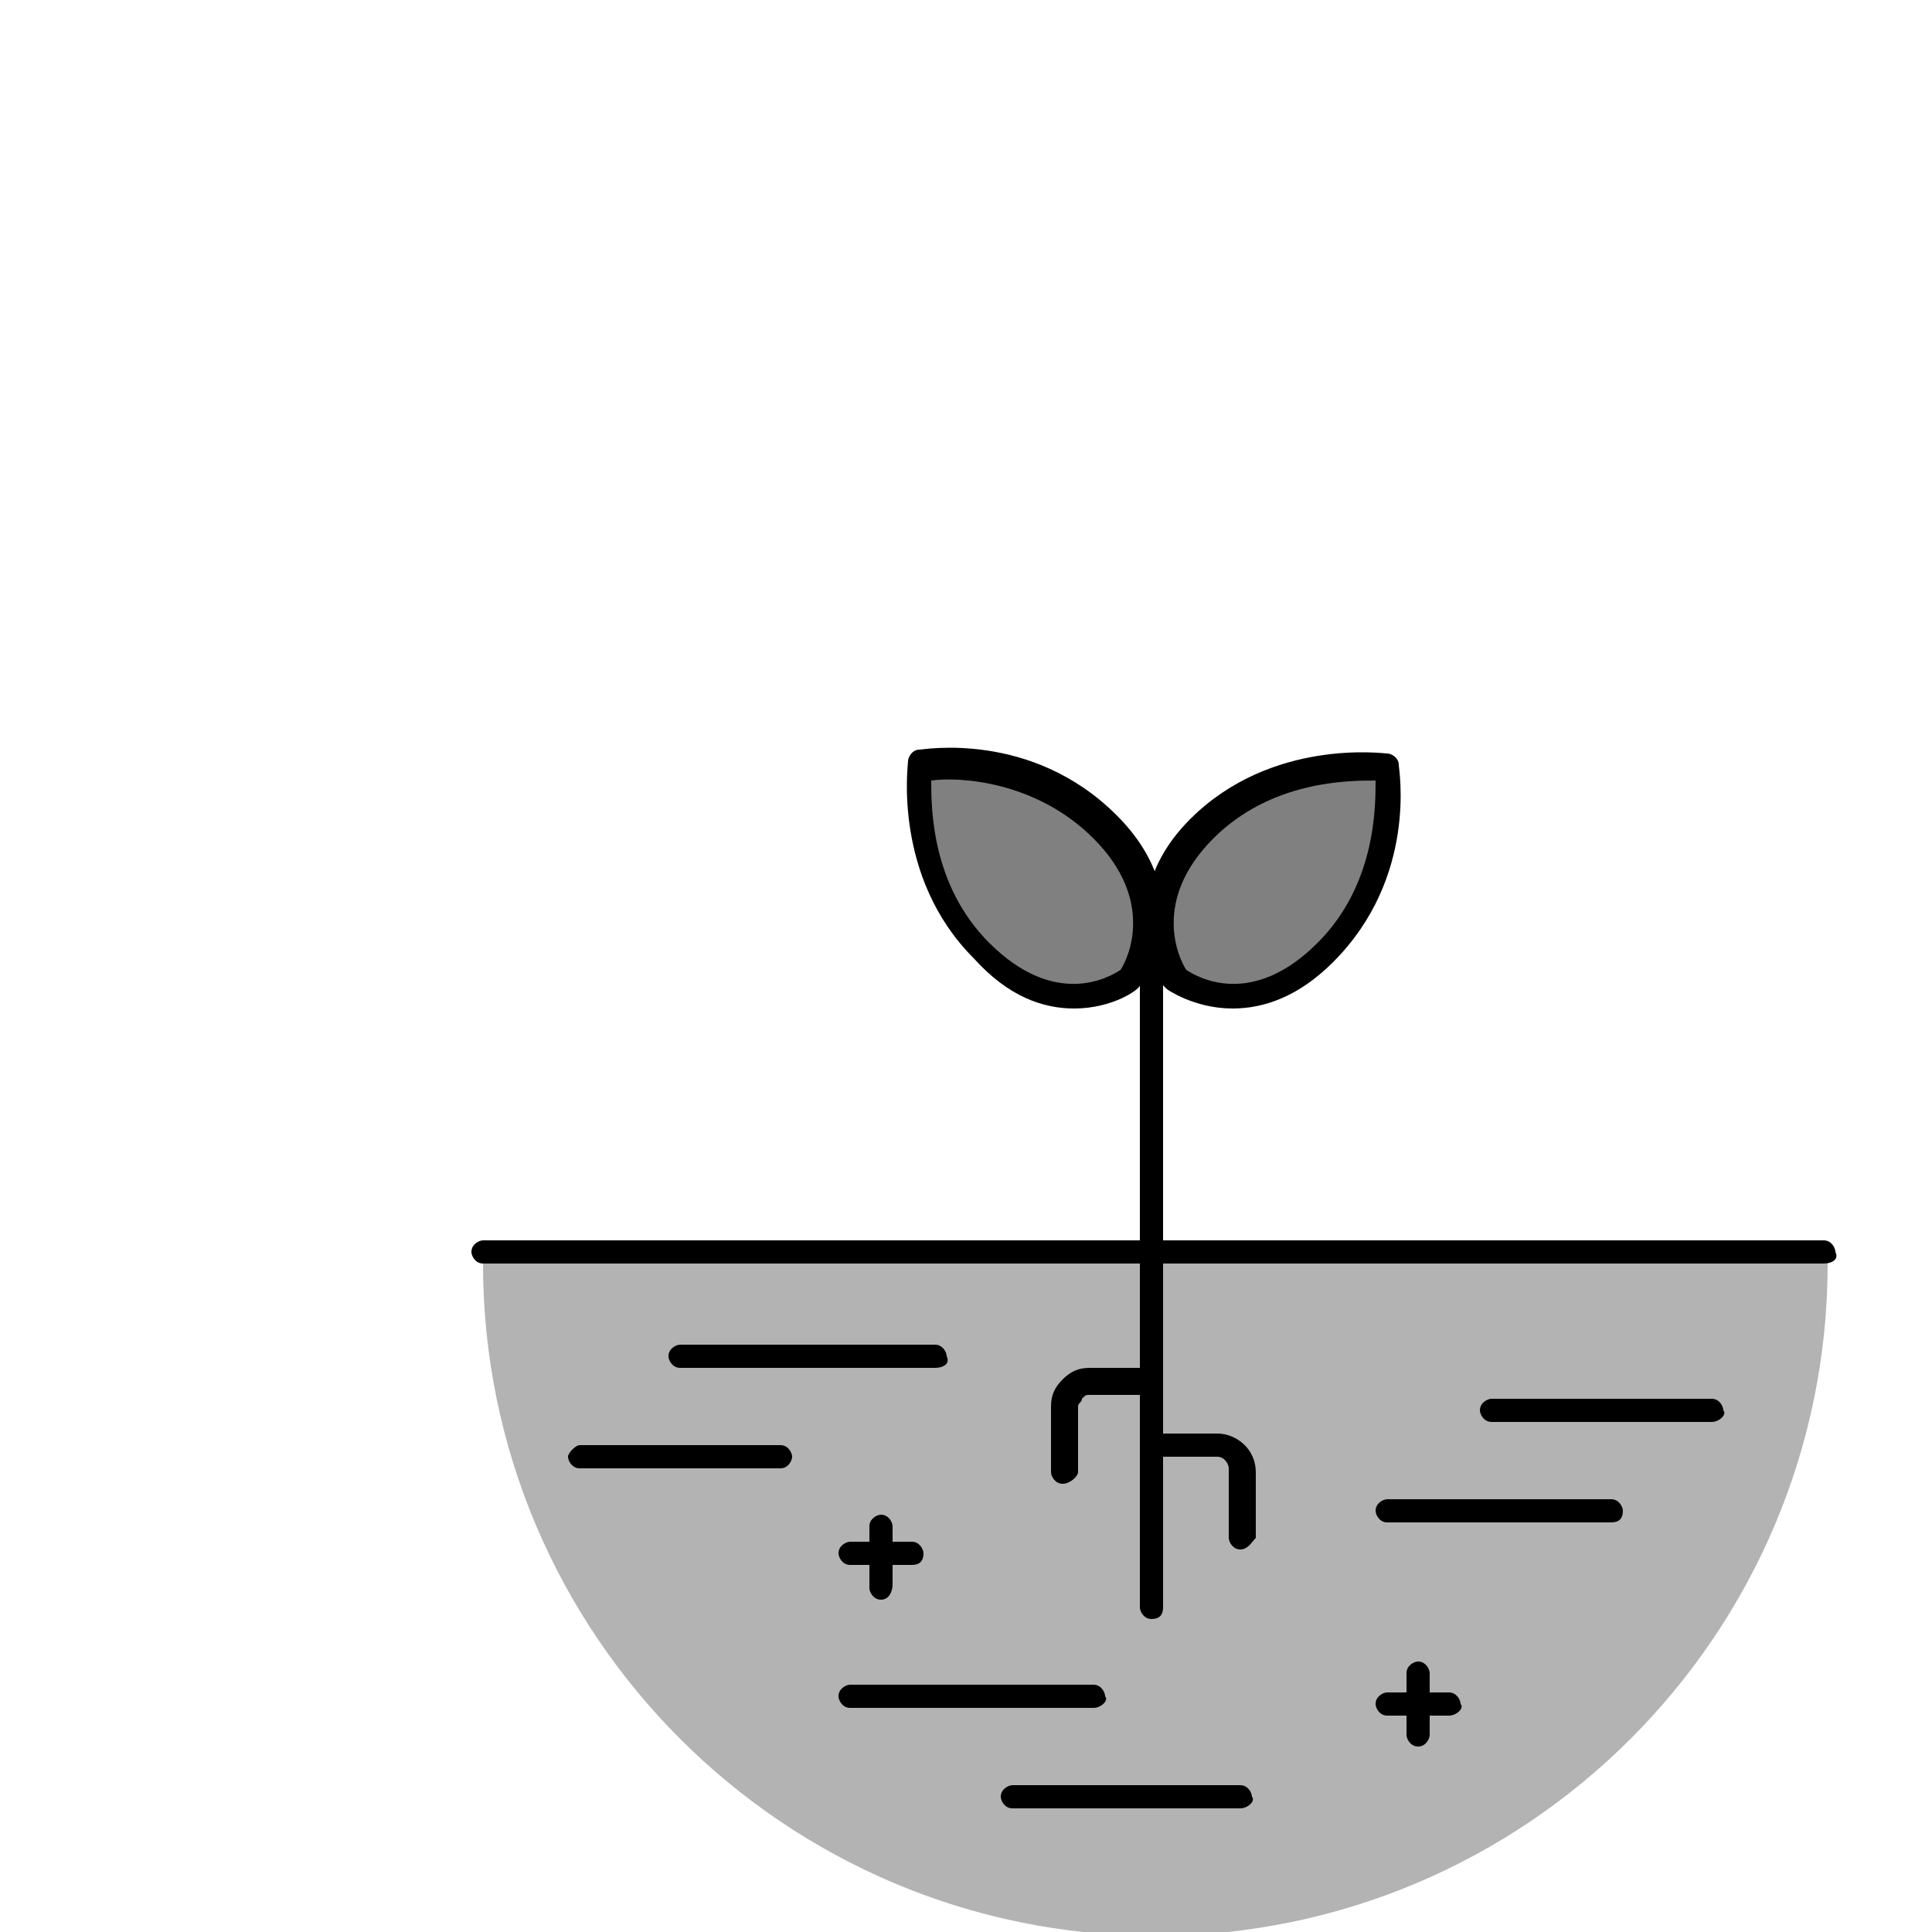 <?xml version="1.0" encoding="utf-8"?>
<!-- Generator: Adobe Illustrator 26.5.0, SVG Export Plug-In . SVG Version: 6.00 Build 0)  -->
<svg version="1.1" xmlns="http://www.w3.org/2000/svg" xmlns:xlink="http://www.w3.org/1999/xlink" x="0px" y="0px"
	 viewBox="0 0 50 50" style="enable-background:new 0 0 50 50;" xml:space="preserve">
<style type="text/css">
	.st0{display:none;}
	.st1{display:inline;}
	.st2{fill:#B3B3B3;}
	.st3{fill:#808080;}
	.st4{fill:#FFFFFF;}
</style>
<g id="Layer_1" class="st0">
	<g class="st1">
		<g>
			<path class="st2" d="M12.5,32.2c0,0.2,0,0.3,0,0.5c0,9.6,7.8,17.4,17.4,17.4c9.6,0,17.4-7.8,17.4-17.4c0-0.2,0-0.3,0-0.5H12.5z"
				/>
		</g>
		<g>
			<g>
				<path d="M47.2,32.7H12.5c-0.2,0-0.3-0.2-0.3-0.3c0-0.2,0.2-0.3,0.3-0.3h34.7c0.2,0,0.3,0.2,0.3,0.3
					C47.6,32.6,47.4,32.7,47.2,32.7z"/>
			</g>
			<g>
				<path d="M24.2,35.4h-6.6c-0.2,0-0.3-0.2-0.3-0.3c0-0.2,0.2-0.3,0.3-0.3h6.6c0.2,0,0.3,0.2,0.3,0.3
					C24.6,35.3,24.4,35.4,24.2,35.4z"/>
			</g>
			<g>
				<path d="M20.2,38h-5.2c-0.2,0-0.3-0.2-0.3-0.3s0.2-0.3,0.3-0.3h5.2c0.2,0,0.3,0.2,0.3,0.3S20.4,38,20.2,38z"/>
			</g>
			<g>
				<path d="M32.1,46.8h-5.9c-0.2,0-0.3-0.2-0.3-0.3c0-0.2,0.2-0.3,0.3-0.3h5.9c0.2,0,0.3,0.2,0.3,0.3
					C32.5,46.6,32.3,46.8,32.1,46.8z"/>
			</g>
			<g>
				<path d="M28.3,44.2H22c-0.2,0-0.3-0.2-0.3-0.3c0-0.2,0.2-0.3,0.3-0.3h6.3c0.2,0,0.3,0.2,0.3,0.3C28.7,44,28.5,44.2,28.3,44.2z"
					/>
			</g>
			<g>
				<path d="M44.3,36.8h-5.7c-0.2,0-0.3-0.2-0.3-0.3c0-0.2,0.2-0.3,0.3-0.3h5.7c0.2,0,0.3,0.2,0.3,0.3
					C44.7,36.6,44.5,36.8,44.3,36.8z"/>
			</g>
			<g>
				<path d="M41.7,39.4h-5.8c-0.2,0-0.3-0.2-0.3-0.3c0-0.2,0.2-0.3,0.3-0.3h5.8c0.2,0,0.3,0.2,0.3,0.3C42,39.3,41.9,39.4,41.7,39.4z
					"/>
			</g>
			<g>
				<g>
					<path d="M22.8,41.4c-0.2,0-0.3-0.2-0.3-0.3v-1.6c0-0.2,0.2-0.3,0.3-0.3c0.2,0,0.3,0.2,0.3,0.3V41C23.1,41.2,23,41.4,22.8,41.4z
						"/>
				</g>
				<g>
					<path d="M23.6,40.5H22c-0.2,0-0.3-0.2-0.3-0.3c0-0.2,0.2-0.3,0.3-0.3h1.6c0.2,0,0.3,0.2,0.3,0.3C23.9,40.4,23.8,40.5,23.6,40.5
						z"/>
				</g>
			</g>
			<g>
				<g>
					<path d="M36.7,45.2c-0.2,0-0.3-0.2-0.3-0.3v-1.6c0-0.2,0.2-0.3,0.3-0.3c0.2,0,0.3,0.2,0.3,0.3v1.6C37,45,36.9,45.2,36.7,45.2z"
						/>
				</g>
				<g>
					<path d="M37.5,44.4h-1.6c-0.2,0-0.3-0.2-0.3-0.3c0-0.2,0.2-0.3,0.3-0.3h1.6c0.2,0,0.3,0.2,0.3,0.3
						C37.9,44.2,37.7,44.4,37.5,44.4z"/>
				</g>
			</g>
		</g>
		<g>
			<g>
				<path d="M32.1,39.6c-0.2,0-0.3-0.2-0.3-0.3V38c0-0.1-0.1-0.3-0.3-0.3h-1.5c-0.2,0-0.3-0.2-0.3-0.3c0-0.2,0.2-0.3,0.3-0.3h1.5
					c0.5,0,1,0.4,1,1v1.3C32.4,39.5,32.3,39.6,32.1,39.6z"/>
			</g>
			<g>
				<path d="M27.5,38.4c-0.2,0-0.3-0.2-0.3-0.3l0-1.7c0-0.3,0.1-0.5,0.3-0.7c0.2-0.2,0.4-0.3,0.7-0.3l1.5,0c0,0,0,0,0,0
					c0.2,0,0.3,0.2,0.3,0.3c0,0.2-0.2,0.3-0.3,0.4l-1.5,0c-0.1,0-0.1,0-0.2,0.1c0,0.1-0.1,0.1-0.1,0.2l0,1.7
					C27.9,38.2,27.7,38.4,27.5,38.4C27.5,38.4,27.5,38.4,27.5,38.4z"/>
			</g>
			<g>
				<path class="st3" d="M33.2,28.5c1.3-2.6-0.1-5-0.1-5s-2.7,0.5-4,3.1c-1.2,2.5,0.6,3.9,0.6,3.9S31.9,31.1,33.2,28.5z"/>
				<path d="M30.4,30.9c-0.4,0-0.7-0.1-0.8-0.1c0,0-0.1,0-0.1-0.1c0,0-2.1-1.6-0.7-4.3c1.3-2.7,4.1-3.2,4.3-3.2c0.1,0,0.3,0,0.4,0.2
					c0.1,0.1,1.4,2.6,0.1,5.3l0,0C32.6,30.5,31.3,30.9,30.4,30.9z M29.9,30.1c0.3,0.1,1.9,0.4,3-1.8l0,0c1-2,0.3-3.8,0.1-4.5
					c-0.7,0.2-2.5,0.9-3.5,2.8C28.5,28.7,29.7,29.9,29.9,30.1z M33.2,28.5L33.2,28.5L33.2,28.5z"/>
			</g>
			<g>
				<path d="M29.8,39.1c-0.2,0-0.3-0.2-0.3-0.3v-8c0-0.2,0.2-0.3,0.3-0.3c0.2,0,0.3,0.2,0.3,0.3v8C30.1,39,30,39.1,29.8,39.1z"/>
			</g>
		</g>
	</g>
</g>
<g id="Layer_2" class="st0">
	<g class="st1">
		<g>
			<path class="st2" d="M12.5,32.2c0,0.2,0,0.3,0,0.5c0,9.6,7.8,17.4,17.4,17.4c9.6,0,17.4-7.8,17.4-17.4c0-0.2,0-0.3,0-0.5H12.5z"
				/>
		</g>
		<g>
			<g>
				<path d="M47.2,32.7H12.5c-0.2,0-0.3-0.2-0.3-0.3c0-0.2,0.2-0.3,0.3-0.3h34.7c0.2,0,0.3,0.2,0.3,0.3
					C47.6,32.6,47.4,32.7,47.2,32.7z"/>
			</g>
			<g>
				<path d="M24.2,35.4h-6.6c-0.2,0-0.3-0.2-0.3-0.3c0-0.2,0.2-0.3,0.3-0.3h6.6c0.2,0,0.3,0.2,0.3,0.3
					C24.6,35.3,24.4,35.4,24.2,35.4z"/>
			</g>
			<g>
				<path d="M20.2,38h-5.2c-0.2,0-0.3-0.2-0.3-0.3s0.2-0.3,0.3-0.3h5.2c0.2,0,0.3,0.2,0.3,0.3S20.4,38,20.2,38z"/>
			</g>
			<g>
				<path d="M32.1,46.8h-5.9c-0.2,0-0.3-0.2-0.3-0.3c0-0.2,0.2-0.3,0.3-0.3h5.9c0.2,0,0.3,0.2,0.3,0.3
					C32.5,46.6,32.3,46.8,32.1,46.8z"/>
			</g>
			<g>
				<path d="M28.3,44.2H22c-0.2,0-0.3-0.2-0.3-0.3c0-0.2,0.2-0.3,0.3-0.3h6.3c0.2,0,0.3,0.2,0.3,0.3C28.7,44,28.5,44.2,28.3,44.2z"
					/>
			</g>
			<g>
				<path d="M44.3,36.8h-5.7c-0.2,0-0.3-0.2-0.3-0.3c0-0.2,0.2-0.3,0.3-0.3h5.7c0.2,0,0.3,0.2,0.3,0.3
					C44.7,36.6,44.5,36.8,44.3,36.8z"/>
			</g>
			<g>
				<path d="M41.7,39.4h-5.8c-0.2,0-0.3-0.2-0.3-0.3c0-0.2,0.2-0.3,0.3-0.3h5.8c0.2,0,0.3,0.2,0.3,0.3C42,39.3,41.9,39.4,41.7,39.4z
					"/>
			</g>
			<g>
				<g>
					<path d="M22.8,41.4c-0.2,0-0.3-0.2-0.3-0.3v-1.6c0-0.2,0.2-0.3,0.3-0.3c0.2,0,0.3,0.2,0.3,0.3V41C23.1,41.2,23,41.4,22.8,41.4z
						"/>
				</g>
				<g>
					<path d="M23.6,40.5H22c-0.2,0-0.3-0.2-0.3-0.3c0-0.2,0.2-0.3,0.3-0.3h1.6c0.2,0,0.3,0.2,0.3,0.3C23.9,40.4,23.8,40.5,23.6,40.5
						z"/>
				</g>
			</g>
			<g>
				<g>
					<path d="M36.7,45.2c-0.2,0-0.3-0.2-0.3-0.3v-1.6c0-0.2,0.2-0.3,0.3-0.3S37,43,37,43.2v1.6C37,45,36.9,45.2,36.7,45.2z"/>
				</g>
				<g>
					<path d="M37.5,44.4h-1.6c-0.2,0-0.3-0.2-0.3-0.3c0-0.2,0.2-0.3,0.3-0.3h1.6c0.2,0,0.3,0.2,0.3,0.3
						C37.9,44.2,37.7,44.4,37.5,44.4z"/>
				</g>
			</g>
		</g>
		<g>
			<path d="M32.1,40.1c-0.2,0-0.3-0.2-0.3-0.3V38c0-0.1-0.1-0.3-0.3-0.3h-1.5c-0.2,0-0.3-0.2-0.3-0.3c0-0.2,0.2-0.3,0.3-0.3h1.5
				c0.5,0,1,0.4,1,1v1.7C32.4,39.9,32.3,40.1,32.1,40.1z"/>
		</g>
		<g>
			<path d="M27.5,38.4c-0.2,0-0.3-0.2-0.3-0.3l0-1.7c0-0.5,0.4-1,1-1l1.5,0c0,0,0,0,0,0c0.2,0,0.3,0.2,0.3,0.3
				c0,0.2-0.2,0.3-0.3,0.4l-1.5,0c-0.1,0-0.3,0.1-0.3,0.3l0,1.7C27.9,38.2,27.7,38.4,27.5,38.4C27.5,38.4,27.5,38.4,27.5,38.4z"/>
		</g>
		<g>
			<path class="st3" d="M25.4,23.7c-2-2-1.6-4.8-1.6-4.8s2.7-0.4,4.8,1.6c2,2,0.7,3.9,0.7,3.9S27.4,25.8,25.4,23.7z"/>
			<path d="M27.8,25.2c-0.8,0-1.7-0.3-2.6-1.3l0,0c-2.1-2.1-1.7-5-1.7-5.1c0-0.1,0.1-0.3,0.3-0.3c0.1,0,2.9-0.5,5.1,1.7
				c2.2,2.2,0.7,4.3,0.7,4.3c0,0,0,0.1-0.1,0.1C29.5,24.7,28.8,25.2,27.8,25.2z M25.6,23.5c1.7,1.7,3.1,0.9,3.4,0.7
				c0.2-0.3,0.9-1.8-0.7-3.4c-1.5-1.5-3.5-1.6-4.2-1.5C24.1,19.9,24.1,21.9,25.6,23.5L25.6,23.5z"/>
		</g>
		<g>
			<path class="st3" d="M34.3,23.7c2-2,1.6-4.8,1.6-4.8s-2.7-0.4-4.8,1.6c-2,2-0.7,3.9-0.7,3.9S32.2,25.8,34.3,23.7z"/>
			<path d="M31.9,25.2c-1,0-1.7-0.5-1.7-0.5c0,0-0.1-0.1-0.1-0.1c0,0-1.4-2.2,0.7-4.3c2.1-2.1,5-1.7,5.1-1.7c0.1,0,0.3,0.1,0.3,0.3
				c0,0.1,0.5,2.9-1.7,5.1l0,0C33.6,24.9,32.7,25.2,31.9,25.2z M30.7,24.2c0.3,0.2,1.7,1,3.4-0.7l0,0c1.5-1.5,1.5-3.5,1.5-4.2
				c-0.7,0-2.7,0-4.2,1.5C29.8,22.4,30.5,23.9,30.7,24.2z M34.3,23.7L34.3,23.7L34.3,23.7z"/>
		</g>
		<g>
			<path d="M29.8,41.9c-0.2,0-0.3-0.2-0.3-0.3V19.4c0-0.2,0.2-0.3,0.3-0.3c0.2,0,0.3,0.2,0.3,0.3v22.1C30.1,41.8,30,41.9,29.8,41.9z
				"/>
		</g>
		<g>
			<path class="st3" d="M27.6,16.2c0-2.9,2.3-4.5,2.3-4.5s2.3,1.6,2.2,4.5c0,2.8-2.3,3.2-2.3,3.2S27.6,19.1,27.6,16.2z"/>
			<path d="M29.8,19.8C29.8,19.8,29.8,19.8,29.8,19.8c-0.1,0-2.6-0.4-2.6-3.6c0-3,2.3-4.7,2.4-4.8c0.1-0.1,0.3-0.1,0.4,0
				c0.1,0.1,2.4,1.8,2.4,4.8C32.4,19.2,29.9,19.8,29.8,19.8C29.9,19.8,29.9,19.8,29.8,19.8z M29.9,12.1c-0.5,0.5-1.9,1.9-1.9,4l0,0
				c0,2.4,1.6,2.8,1.9,2.9c0.3-0.1,1.9-0.6,1.9-2.9C31.8,14,30.4,12.6,29.9,12.1z M27.6,16.2L27.6,16.2L27.6,16.2z"/>
		</g>
	</g>
</g>
<g id="Layer_3" class="st0">
	<g class="st1">
		<g>
			<path class="st2" d="M12.4,32.2c0,0.2,0,0.3,0,0.5c0,9.6,7.8,17.4,17.4,17.4s17.4-7.8,17.4-17.4c0-0.2,0-0.3,0-0.5H12.4z"/>
		</g>
		<g>
			<g>
				<path d="M47.2,32.7H12.5c-0.2,0-0.3-0.2-0.3-0.3c0-0.2,0.2-0.3,0.3-0.3h34.7c0.2,0,0.3,0.2,0.3,0.3
					C47.6,32.6,47.4,32.7,47.2,32.7z"/>
			</g>
			<g>
				<path d="M24.1,34.8h-6.6c-0.2,0-0.3-0.2-0.3-0.3c0-0.2,0.2-0.3,0.3-0.3h6.6c0.2,0,0.3,0.2,0.3,0.3
					C24.4,34.7,24.3,34.8,24.1,34.8z"/>
			</g>
			<g>
				<path d="M20.4,37.2h-5.2c-0.2,0-0.3-0.2-0.3-0.3c0-0.2,0.2-0.3,0.3-0.3h5.2c0.2,0,0.3,0.2,0.3,0.3C20.7,37,20.6,37.2,20.4,37.2z
					"/>
			</g>
			<g>
				<path d="M33.1,47.8h-5.9c-0.2,0-0.3-0.2-0.3-0.3c0-0.2,0.2-0.3,0.3-0.3h5.9c0.2,0,0.3,0.2,0.3,0.3
					C33.5,47.7,33.3,47.8,33.1,47.8z"/>
			</g>
			<g>
				<path d="M28.3,45.4h-6.5c-0.2,0-0.3-0.2-0.3-0.3c0-0.2,0.2-0.3,0.3-0.3h6.5c0.2,0,0.3,0.2,0.3,0.3
					C28.6,45.3,28.5,45.4,28.3,45.4z"/>
			</g>
			<g>
				<path d="M44.3,37.7h-5.7c-0.2,0-0.3-0.2-0.3-0.3c0-0.2,0.2-0.3,0.3-0.3h5.7c0.2,0,0.3,0.2,0.3,0.3
					C44.7,37.6,44.5,37.7,44.3,37.7z"/>
			</g>
			<g>
				<path d="M41.2,40h-5c-0.2,0-0.3-0.2-0.3-0.3c0-0.2,0.2-0.3,0.3-0.3h5c0.2,0,0.3,0.2,0.3,0.3C41.5,39.9,41.4,40,41.2,40z"/>
			</g>
			<g>
				<g>
					<path d="M20.4,42.6c-0.2,0-0.3-0.2-0.3-0.3v-1.6c0-0.2,0.2-0.3,0.3-0.3c0.2,0,0.3,0.2,0.3,0.3v1.6
						C20.7,42.5,20.6,42.6,20.4,42.6z"/>
				</g>
				<g>
					<path d="M21.2,41.8h-1.6c-0.2,0-0.3-0.2-0.3-0.3c0-0.2,0.2-0.3,0.3-0.3h1.6c0.2,0,0.3,0.2,0.3,0.3
						C21.5,41.7,21.4,41.8,21.2,41.8z"/>
				</g>
			</g>
			<g>
				<g>
					<path d="M37.9,45.3c-0.2,0-0.3-0.2-0.3-0.3v-1.6c0-0.2,0.2-0.3,0.3-0.3c0.2,0,0.3,0.2,0.3,0.3V45C38.2,45.2,38,45.3,37.9,45.3z
						"/>
				</g>
				<g>
					<path d="M38.7,44.5H37c-0.2,0-0.3-0.2-0.3-0.3c0-0.2,0.2-0.3,0.3-0.3h1.6c0.2,0,0.3,0.2,0.3,0.3C39,44.4,38.9,44.5,38.7,44.5z"
						/>
				</g>
			</g>
			<g>
				<g>
					<path d="M35.1,36.1c-0.2,0-0.3-0.2-0.3-0.3v-1.6c0-0.2,0.2-0.3,0.3-0.3c0.2,0,0.3,0.2,0.3,0.3v1.6C35.5,36,35.3,36.1,35.1,36.1
						z"/>
				</g>
				<g>
					<path d="M35.9,35.3h-1.6c-0.2,0-0.3-0.2-0.3-0.3c0-0.2,0.2-0.3,0.3-0.3h1.6c0.2,0,0.3,0.2,0.3,0.3
						C36.3,35.2,36.1,35.3,35.9,35.3z"/>
				</g>
			</g>
		</g>
		<g>
			<g>
				<path class="st3" d="M27.6,4.8c0-2.9,2.3-4.5,2.3-4.5s2.3,1.6,2.2,4.5c0,2.8-2.3,3.2-2.3,3.2S27.6,7.8,27.6,4.8z"/>
				<path d="M29.8,8.4C29.8,8.4,29.8,8.4,29.8,8.4c-0.1,0-2.6-0.4-2.6-3.6c0-3,2.3-4.7,2.4-4.8c0.1-0.1,0.3-0.1,0.4,0
					c0.1,0.1,2.4,1.8,2.4,4.8C32.5,7.9,29.9,8.4,29.8,8.4C29.9,8.4,29.9,8.4,29.8,8.4z M29.9,0.8c-0.5,0.5-1.9,1.9-1.9,4l0,0
					c0,2.4,1.6,2.8,1.9,2.9c0.3-0.1,1.9-0.6,1.9-2.9C31.8,2.7,30.4,1.3,29.9,0.8z M27.6,4.8L27.6,4.8L27.6,4.8z"/>
			</g>
			<g>
				<path class="st3" d="M25.4,12.4c-2-2-1.6-4.8-1.6-4.8s2.7-0.4,4.8,1.6c2,2,0.7,3.9,0.7,3.9S27.5,14.5,25.4,12.4z"/>
				<path d="M27.8,13.9c-0.8,0-1.7-0.3-2.6-1.2l0,0c-2.1-2.1-1.7-5-1.7-5.1c0-0.1,0.1-0.3,0.3-0.3c0.1,0,2.9-0.5,5.1,1.7
					c2.2,2.2,0.7,4.3,0.7,4.3c0,0,0,0.1-0.1,0.1C29.5,13.4,28.9,13.9,27.8,13.9z M25.7,12.2c1.7,1.7,3.1,0.9,3.4,0.7
					c0.2-0.3,0.9-1.8-0.7-3.4c-1.5-1.5-3.5-1.6-4.2-1.5C24.1,8.7,24.2,10.6,25.7,12.2L25.7,12.2z"/>
			</g>
			<g>
				<path class="st3" d="M34.4,12.4c2-2,1.6-4.8,1.6-4.8s-2.7-0.4-4.8,1.6c-2,2-0.7,3.9-0.7,3.9S32.3,14.5,34.4,12.4z"/>
				<path d="M32,13.9c-1,0-1.7-0.5-1.7-0.5c0,0-0.1-0.1-0.1-0.1c0,0-1.4-2.2,0.7-4.3c2.1-2.1,5-1.7,5.1-1.7c0.1,0,0.3,0.1,0.3,0.3
					c0,0.1,0.5,2.9-1.7,5.1l0,0C33.7,13.6,32.7,13.9,32,13.9z M30.8,12.9c0.3,0.2,1.7,1,3.4-0.7l0,0c1.5-1.5,1.5-3.5,1.5-4.2
					c-0.7,0-2.7,0-4.2,1.5C29.8,11.1,30.6,12.6,30.8,12.9z"/>
			</g>
			<g>
				<path d="M29.8,43.4c-0.2,0-0.3-0.2-0.3-0.3V8.4c0-0.2,0.2-0.3,0.3-0.3s0.3,0.2,0.3,0.3V43C30.2,43.2,30,43.4,29.8,43.4z"/>
			</g>
			<g>
				<path d="M33.1,40.7c-0.2,0-0.3-0.2-0.3-0.3v-2.3c0-0.1-0.1-0.3-0.3-0.3H30c-0.2,0-0.3-0.2-0.3-0.3c0-0.2,0.2-0.3,0.3-0.3h2.5
					c0.5,0,1,0.4,1,1v2.3C33.4,40.6,33.3,40.7,33.1,40.7z"/>
			</g>
			<g>
				<path d="M26.5,38.6c-0.2,0-0.3-0.2-0.3-0.3v-2.7c0-0.5,0.4-1,1-1l2.5,0c0,0,0,0,0,0c0.2,0,0.3,0.2,0.3,0.3
					c0,0.2-0.2,0.3-0.3,0.3l-2.5,0c-0.1,0-0.3,0.1-0.3,0.3v2.7C26.8,38.4,26.6,38.6,26.5,38.6z"/>
			</g>
			<g>
				<path d="M28,42c-0.2,0-0.3-0.2-0.3-0.3v-0.8c0-0.5,0.4-1,1-1h0.9c0.2,0,0.3,0.2,0.3,0.3c0,0.2-0.2,0.3-0.3,0.3h-0.9
					c-0.1,0-0.3,0.1-0.3,0.3v0.8C28.4,41.9,28.2,42,28,42z"/>
			</g>
			<g>
				<g>
					<path class="st3" d="M18.6,19.3c-2-2-1.6-4.8-1.6-4.8s2.7-0.4,4.8,1.6c2,2,0.7,3.9,0.7,3.9S20.7,21.4,18.6,19.3z"/>
					<path d="M21,20.8c-0.8,0-1.7-0.3-2.6-1.3c-2.1-2.1-1.7-5-1.7-5.1c0-0.1,0.1-0.3,0.3-0.3c0.1,0,2.9-0.5,5.1,1.7
						c2.2,2.2,0.7,4.3,0.7,4.3c0,0,0,0.1-0.1,0.1C22.7,20.3,22,20.8,21,20.8z M17.4,14.8c0,0.7,0,2.7,1.5,4.2l0,0
						c1.7,1.7,3.1,0.9,3.4,0.7c0.2-0.3,0.9-1.8-0.7-3.4C20.1,14.8,18.1,14.8,17.4,14.8z"/>
				</g>
				<g>
					<path class="st3" d="M22.5,26.2c-2.9,0-4.5-2.3-4.5-2.3s1.6-2.3,4.5-2.2c2.8,0,3.2,2.3,3.2,2.3S25.4,26.2,22.5,26.2z"/>
					<path d="M22.5,26.5C22.5,26.5,22.5,26.5,22.5,26.5c-3,0-4.7-2.3-4.8-2.4c-0.1-0.1-0.1-0.3,0-0.4c0.1-0.1,1.8-2.4,4.8-2.4
						c0,0,0,0,0,0c3.1,0,3.6,2.5,3.6,2.5c0,0,0,0.1,0,0.1C26.1,24,25.7,26.5,22.5,26.5z M18.4,23.9c0.5,0.5,1.9,1.9,4,1.9l0,0
						c0,0,0,0,0,0c2.3,0,2.8-1.6,2.9-1.9c-0.1-0.3-0.6-1.9-2.9-1.9c0,0,0,0,0,0C20.3,22,18.9,23.4,18.4,23.9z"/>
				</g>
				<g>
					<path class="st3" d="M28.8,19.8c0-2.9-2.3-4.5-2.3-4.5s-2.3,1.6-2.2,4.5c0,2.8,2.3,3.2,2.3,3.2S28.8,22.8,28.8,19.8z"/>
					<path d="M26.5,23.4C26.5,23.4,26.5,23.4,26.5,23.4c-0.1,0-2.6-0.5-2.6-3.6c0-3,2.3-4.7,2.4-4.8c0.1-0.1,0.3-0.1,0.4,0
						c0.1,0.1,2.4,1.7,2.4,4.8l0,0C29.2,23,26.6,23.4,26.5,23.4C26.6,23.4,26.6,23.4,26.5,23.4z M26.5,15.8
						c-0.5,0.5-1.9,1.9-1.9,4.1c0,2.3,1.6,2.8,1.9,2.9c0.3-0.1,1.9-0.5,1.9-2.9l0,0C28.4,17.7,27.1,16.3,26.5,15.8z"/>
				</g>
				<g>
					<path d="M29.8,27.7c-0.1,0-0.2,0-0.2-0.1l-7.2-7.3c-0.1-0.1-0.1-0.4,0-0.5c0.1-0.1,0.4-0.1,0.5,0l7.2,7.3
						c0.1,0.1,0.1,0.4,0,0.5C30,27.6,29.9,27.7,29.8,27.7z"/>
				</g>
			</g>
			<g>
				<g>
					<path class="st3" d="M37.9,19.9c2-2,4.8-1.6,4.8-1.6s0.4,2.7-1.6,4.8c-2,2-3.9,0.7-3.9,0.7S35.8,22,37.9,19.9z"/>
					<path d="M38.7,24.5c-1,0-1.7-0.5-1.7-0.5c0,0-0.1,0-0.1-0.1c0,0-1.5-2.1,0.7-4.3l0,0c2.1-2.1,5-1.7,5.1-1.7
						c0.1,0,0.3,0.1,0.3,0.3c0,0.1,0.5,2.9-1.7,5.1C40.4,24.3,39.5,24.5,38.7,24.5z M37.4,23.5c0.3,0.2,1.8,0.9,3.4-0.7
						c1.5-1.5,1.6-3.5,1.5-4.2c-0.7,0-2.7,0-4.2,1.5l0,0C36.5,21.8,37.3,23.2,37.4,23.5z M37.9,19.9L37.9,19.9L37.9,19.9z"/>
				</g>
				<g>
					<path class="st3" d="M31,23.7c0-2.9,2.3-4.5,2.3-4.5s2.3,1.6,2.2,4.5c0,2.8-2.3,3.2-2.3,3.2S31,26.7,31,23.7z"/>
					<path d="M33.3,27.3C33.3,27.3,33.2,27.3,33.3,27.3c-0.1,0-2.6-0.4-2.6-3.6c0-3,2.3-4.7,2.4-4.8c0.1-0.1,0.3-0.1,0.4,0
						c0.1,0.1,2.4,1.8,2.4,4.8C35.9,26.8,33.4,27.3,33.3,27.3C33.3,27.3,33.3,27.3,33.3,27.3z M33.3,19.7c-0.5,0.5-1.9,1.9-1.9,4
						l0,0c0,2.4,1.6,2.8,1.9,2.9c0.3-0.1,1.9-0.6,1.9-2.9C35.2,21.6,33.8,20.2,33.3,19.7z M31,23.7L31,23.7L31,23.7z"/>
				</g>
				<g>
					<path class="st3" d="M37.4,30.1c2.9,0,4.5-2.3,4.5-2.3s-1.6-2.3-4.5-2.2c-2.8,0-3.2,2.3-3.2,2.3S34.4,30.1,37.4,30.1z"/>
					<path d="M37.3,30.4c-3.2,0-3.6-2.5-3.6-2.5c0,0,0-0.1,0-0.1c0,0,0.5-2.5,3.6-2.5c0,0,0,0,0,0c3,0,4.7,2.3,4.8,2.4
						c0.1,0.1,0.1,0.3,0,0.4C42.1,28.1,40.4,30.4,37.3,30.4L37.3,30.4C37.4,30.4,37.3,30.4,37.3,30.4z M34.5,27.8
						c0.1,0.3,0.5,1.9,2.9,1.9c0,0,0,0,0,0l0,0c2.2,0,3.6-1.4,4-1.9c-0.5-0.5-1.9-1.9-4-1.9c0,0,0,0,0,0
						C35.1,25.9,34.5,27.5,34.5,27.8z"/>
				</g>
				<g>
					<path d="M29.9,31.4c-0.1,0-0.2,0-0.2-0.1c-0.1-0.1-0.1-0.4,0-0.5l7.3-7.3c0.1-0.1,0.4-0.1,0.5,0c0.1,0.1,0.1,0.4,0,0.5
						l-7.3,7.3C30,31.4,30,31.4,29.9,31.4z"/>
				</g>
			</g>
		</g>
		<g>
			<circle class="st4" cx="23.1" cy="20.4" r="2.7"/>
			<path d="M23.1,23.4c-1.6,0-3-1.3-3-3c0-1.6,1.3-3,3-3c1.6,0,3,1.3,3,3C26.1,22.1,24.7,23.4,23.1,23.4z M23.1,17.9
				c-1.4,0-2.5,1.1-2.5,2.5c0,1.4,1.1,2.5,2.5,2.5c1.4,0,2.5-1.1,2.5-2.5C25.6,19.1,24.5,17.9,23.1,17.9z"/>
		</g>
		<g>
			<circle class="st4" cx="36.2" cy="24.1" r="2.7"/>
			<path d="M36.2,27c-1.6,0-3-1.3-3-3c0-1.6,1.3-3,3-3c1.6,0,3,1.3,3,3C39.1,25.7,37.8,27,36.2,27z M36.2,21.6
				c-1.4,0-2.5,1.1-2.5,2.5c0,1.4,1.1,2.5,2.5,2.5c1.4,0,2.5-1.1,2.5-2.5C38.7,22.7,37.5,21.6,36.2,21.6z"/>
		</g>
		<g>
			
				<ellipse transform="matrix(7.088889e-02 -0.998 0.998 7.088889e-02 18.723 38.175)" class="st4" cx="29.9" cy="9" rx="2.7" ry="2.7"/>
			<path d="M29.9,12c-1.6,0-3-1.3-3-3c0-1.6,1.3-3,3-3c1.6,0,3,1.3,3,3C32.8,10.7,31.5,12,29.9,12z M29.9,6.5
				c-1.4,0-2.5,1.1-2.5,2.5c0,1.4,1.1,2.5,2.5,2.5c1.4,0,2.5-1.1,2.5-2.5C32.4,7.7,31.2,6.5,29.9,6.5z"/>
		</g>
	</g>
</g>
<g id="Layer_4" class="st0">
	<g class="st1">
		<g>
			<path class="st2" d="M12.4,32.2c0,0.2,0,0.3,0,0.5c0,9.6,7.8,17.4,17.4,17.4c9.6,0,17.4-7.8,17.4-17.4c0-0.2,0-0.3,0-0.5H12.4z"
				/>
		</g>
		<g>
			<g>
				<path d="M47.2,32.7H12.5c-0.2,0-0.3-0.2-0.3-0.3c0-0.2,0.2-0.3,0.3-0.3h34.7c0.2,0,0.3,0.2,0.3,0.3
					C47.6,32.6,47.4,32.7,47.2,32.7z"/>
			</g>
			<g>
				<path d="M24.1,34.8h-6.6c-0.2,0-0.3-0.2-0.3-0.3c0-0.2,0.2-0.3,0.3-0.3h6.6c0.2,0,0.3,0.2,0.3,0.3
					C24.4,34.7,24.3,34.8,24.1,34.8z"/>
			</g>
			<g>
				<path d="M20.4,37.2h-5.2c-0.2,0-0.3-0.2-0.3-0.3c0-0.2,0.2-0.3,0.3-0.3h5.2c0.2,0,0.3,0.2,0.3,0.3C20.7,37,20.6,37.2,20.4,37.2z
					"/>
			</g>
			<g>
				<path d="M33.1,47.8h-5.9c-0.2,0-0.3-0.2-0.3-0.3c0-0.2,0.2-0.3,0.3-0.3h5.9c0.2,0,0.3,0.2,0.3,0.3
					C33.5,47.7,33.3,47.8,33.1,47.8z"/>
			</g>
			<g>
				<path d="M28.3,45.4h-6.5c-0.2,0-0.3-0.2-0.3-0.3c0-0.2,0.2-0.3,0.3-0.3h6.5c0.2,0,0.3,0.2,0.3,0.3
					C28.6,45.3,28.5,45.4,28.3,45.4z"/>
			</g>
			<g>
				<path d="M44.3,37.7h-5.7c-0.2,0-0.3-0.2-0.3-0.3c0-0.2,0.2-0.3,0.3-0.3h5.7c0.2,0,0.3,0.2,0.3,0.3
					C44.7,37.6,44.5,37.7,44.3,37.7z"/>
			</g>
			<g>
				<path d="M41.2,40h-5c-0.2,0-0.3-0.2-0.3-0.3c0-0.2,0.2-0.3,0.3-0.3h5c0.2,0,0.3,0.2,0.3,0.3C41.5,39.9,41.4,40,41.2,40z"/>
			</g>
			<g>
				<g>
					<path d="M20.4,42.6c-0.2,0-0.3-0.2-0.3-0.3v-1.6c0-0.2,0.2-0.3,0.3-0.3c0.2,0,0.3,0.2,0.3,0.3v1.6
						C20.7,42.5,20.6,42.6,20.4,42.6z"/>
				</g>
				<g>
					<path d="M21.2,41.8h-1.6c-0.2,0-0.3-0.2-0.3-0.3c0-0.2,0.2-0.3,0.3-0.3h1.6c0.2,0,0.3,0.2,0.3,0.3
						C21.5,41.7,21.4,41.8,21.2,41.8z"/>
				</g>
			</g>
			<g>
				<g>
					<path d="M37.9,45.3c-0.2,0-0.3-0.2-0.3-0.3v-1.6c0-0.2,0.2-0.3,0.3-0.3c0.2,0,0.3,0.2,0.3,0.3V45C38.2,45.2,38,45.3,37.9,45.3z
						"/>
				</g>
				<g>
					<path d="M38.7,44.5H37c-0.2,0-0.3-0.2-0.3-0.3c0-0.2,0.2-0.3,0.3-0.3h1.6c0.2,0,0.3,0.2,0.3,0.3C39,44.4,38.9,44.5,38.7,44.5z"
						/>
				</g>
			</g>
			<g>
				<g>
					<path d="M35.1,36.1c-0.2,0-0.3-0.2-0.3-0.3v-1.6c0-0.2,0.2-0.3,0.3-0.3c0.2,0,0.3,0.2,0.3,0.3v1.6C35.5,36,35.3,36.1,35.1,36.1
						z"/>
				</g>
				<g>
					<path d="M35.9,35.3h-1.6c-0.2,0-0.3-0.2-0.3-0.3c0-0.2,0.2-0.3,0.3-0.3h1.6c0.2,0,0.3,0.2,0.3,0.3
						C36.3,35.2,36.1,35.3,35.9,35.3z"/>
				</g>
			</g>
		</g>
		<g>
			<path class="st3" d="M27.6,4.8c0-2.9,2.3-4.5,2.3-4.5s2.3,1.6,2.2,4.5c0,2.8-2.3,3.2-2.3,3.2S27.6,7.8,27.6,4.8z"/>
			<path d="M29.8,8.4C29.8,8.4,29.8,8.4,29.8,8.4c-0.1,0-2.6-0.4-2.6-3.6c0-3,2.3-4.7,2.4-4.8c0.1-0.1,0.3-0.1,0.4,0
				c0.1,0.1,2.4,1.8,2.4,4.8C32.5,7.9,29.9,8.4,29.8,8.4C29.9,8.4,29.9,8.4,29.8,8.4z M29.9,0.8c-0.5,0.5-1.9,1.9-1.9,4l0,0
				c0,2.4,1.6,2.8,1.9,2.9c0.3-0.1,1.9-0.6,1.9-2.9C31.8,2.7,30.4,1.3,29.9,0.8z M27.6,4.8L27.6,4.8L27.6,4.8z"/>
		</g>
		<g>
			<path class="st3" d="M25.4,12.4c-2-2-1.6-4.8-1.6-4.8s2.7-0.4,4.8,1.6c2,2,0.7,3.9,0.7,3.9S27.5,14.5,25.4,12.4z"/>
			<path d="M27.8,13.9c-0.8,0-1.7-0.3-2.6-1.2v0c-2.1-2.1-1.7-5-1.7-5.1c0-0.1,0.1-0.3,0.3-0.3c0.1,0,2.9-0.5,5.1,1.7
				c2.2,2.2,0.7,4.3,0.7,4.3c0,0,0,0.1-0.1,0.1C29.5,13.4,28.9,13.9,27.8,13.9z M24.2,8c0,0.7,0,2.7,1.5,4.2l0,0
				c1.7,1.7,3.1,0.9,3.4,0.7c0.2-0.3,0.9-1.8-0.7-3.4C26.9,7.9,24.9,7.9,24.2,8z"/>
		</g>
		<g>
			<path class="st3" d="M34.4,12.4c2-2,1.6-4.8,1.6-4.8s-2.7-0.4-4.8,1.6c-2,2-0.7,3.9-0.7,3.9S32.3,14.5,34.4,12.4z"/>
			<path d="M32,13.9c-1,0-1.7-0.5-1.7-0.5c0,0-0.1-0.1-0.1-0.1c0,0-1.4-2.2,0.7-4.3c2.1-2.1,5-1.7,5.1-1.7c0.1,0,0.3,0.1,0.3,0.3
				c0,0.1,0.5,2.9-1.7,5.1C33.7,13.6,32.7,13.9,32,13.9z M30.8,12.9c0.3,0.2,1.7,1,3.4-0.7l0,0c1.5-1.5,1.6-3.5,1.5-4.2
				c-0.7,0-2.7,0-4.2,1.5C29.8,11.1,30.6,12.6,30.8,12.9z"/>
		</g>
		<g>
			<path d="M29.8,43.4c-0.2,0-0.3-0.2-0.3-0.3V8.4c0-0.2,0.2-0.3,0.3-0.3c0.2,0,0.3,0.2,0.3,0.3V43C30.2,43.2,30,43.4,29.8,43.4z"/>
		</g>
		<g>
			<path d="M33.1,40.7c-0.2,0-0.3-0.2-0.3-0.3v-2.3c0-0.1-0.1-0.3-0.3-0.3H30c-0.2,0-0.3-0.2-0.3-0.3c0-0.2,0.2-0.3,0.3-0.3h2.5
				c0.5,0,1,0.4,1,1v2.3C33.4,40.6,33.3,40.7,33.1,40.7z"/>
		</g>
		<g>
			<path d="M26.5,38.6c-0.2,0-0.3-0.2-0.3-0.3v-2.7c0-0.5,0.4-1,1-1l2.5,0c0,0,0,0,0,0c0.2,0,0.3,0.2,0.3,0.3c0,0.2-0.2,0.3-0.3,0.3
				l-2.5,0c-0.1,0-0.3,0.1-0.3,0.3v2.7C26.8,38.4,26.6,38.6,26.5,38.6z"/>
		</g>
		<g>
			<path d="M28,42c-0.2,0-0.3-0.2-0.3-0.3v-0.8c0-0.5,0.4-1,1-1h0.9c0.2,0,0.3,0.2,0.3,0.3c0,0.2-0.2,0.3-0.3,0.3h-0.9
				c-0.1,0-0.3,0.1-0.3,0.3v0.8C28.4,41.9,28.2,42,28,42z"/>
		</g>
		<g>
			<g>
				<path class="st3" d="M18.6,19.3c-2-2-1.6-4.8-1.6-4.8s2.7-0.4,4.8,1.6c2,2,0.7,3.9,0.7,3.9S20.7,21.4,18.6,19.3z"/>
				<path d="M21,20.8c-0.8,0-1.7-0.3-2.6-1.3c-2.1-2.1-1.7-5-1.7-5.1c0-0.1,0.1-0.3,0.3-0.3c0.1,0,2.9-0.5,5.1,1.7
					c2.2,2.2,0.7,4.3,0.7,4.3c0,0,0,0.1-0.1,0.1C22.7,20.3,22,20.8,21,20.8z M17.4,14.8c0,0.7,0,2.7,1.5,4.2l0,0
					c1.7,1.7,3.1,0.9,3.4,0.7c0.2-0.3,0.9-1.8-0.7-3.4C20.1,14.8,18.1,14.8,17.4,14.8z"/>
			</g>
			<g>
				<path class="st3" d="M22.5,26.2c-2.9,0-4.5-2.3-4.5-2.3s1.6-2.3,4.5-2.2c2.8,0,3.2,2.3,3.2,2.3S25.4,26.2,22.5,26.2z"/>
				<path d="M22.5,26.5C22.5,26.5,22.5,26.5,22.5,26.5c-3,0-4.7-2.3-4.8-2.4c-0.1-0.1-0.1-0.3,0-0.4c0.1-0.1,1.8-2.4,4.8-2.4
					c0,0,0,0,0,0c3.1,0,3.6,2.5,3.6,2.5c0,0,0,0.1,0,0.1C26.1,24,25.7,26.5,22.5,26.5z M18.4,23.9c0.5,0.5,1.9,1.9,4,1.9l0,0
					c0,0,0,0,0,0c2.3,0,2.8-1.6,2.9-1.9c-0.1-0.3-0.6-1.9-2.9-1.9c0,0,0,0,0,0C20.3,22,18.9,23.4,18.4,23.9z"/>
			</g>
			<g>
				<path class="st3" d="M28.8,19.8c0-2.9-2.3-4.5-2.3-4.5s-2.3,1.6-2.2,4.5c0,2.8,2.3,3.2,2.3,3.2S28.8,22.8,28.8,19.8z"/>
				<path d="M26.5,23.4C26.5,23.4,26.5,23.4,26.5,23.4c-0.1,0-2.6-0.5-2.6-3.6c0-3,2.3-4.7,2.4-4.8c0.1-0.1,0.3-0.1,0.4,0
					c0.1,0.1,2.4,1.7,2.4,4.8l0,0C29.2,23,26.6,23.4,26.5,23.4C26.6,23.4,26.6,23.4,26.5,23.4z M26.5,15.8c-0.5,0.5-1.9,1.9-1.9,4.1
					c0,2.3,1.6,2.8,1.9,2.9c0.3-0.1,1.9-0.5,1.9-2.9l0,0C28.4,17.7,27.1,16.3,26.5,15.8z"/>
			</g>
			<g>
				<path d="M29.8,27.7c-0.1,0-0.2,0-0.2-0.1l-7.2-7.3c-0.1-0.1-0.1-0.4,0-0.5c0.1-0.1,0.4-0.1,0.5,0l7.3,7.3c0.1,0.1,0.1,0.4,0,0.5
					C30,27.6,29.9,27.7,29.8,27.7z"/>
			</g>
		</g>
		<g>
			<g>
				<path class="st3" d="M37.9,19.9c2-2,4.8-1.6,4.8-1.6s0.4,2.7-1.6,4.8c-2,2-3.9,0.7-3.9,0.7S35.8,22,37.9,19.9z"/>
				<path d="M38.7,24.5c-1,0-1.7-0.5-1.7-0.5c0,0-0.1,0-0.1-0.1c0,0-1.5-2.1,0.7-4.3l0,0c2.1-2.1,5-1.7,5.1-1.7
					c0.1,0,0.3,0.1,0.3,0.3c0,0.1,0.5,2.9-1.7,5.1C40.4,24.3,39.5,24.5,38.7,24.5z M37.4,23.5c0.3,0.2,1.8,0.9,3.4-0.7
					c1.5-1.5,1.6-3.5,1.5-4.2c-0.7,0-2.7,0-4.2,1.5l0,0C36.5,21.8,37.3,23.2,37.4,23.5z M37.9,19.9L37.9,19.9L37.9,19.9z"/>
			</g>
			<g>
				<path class="st3" d="M31,23.7c0-2.9,2.3-4.5,2.3-4.5s2.3,1.6,2.2,4.5c0,2.8-2.3,3.2-2.3,3.2S31,26.7,31,23.7z"/>
				<path d="M33.3,27.3C33.3,27.3,33.2,27.3,33.3,27.3c-0.1,0-2.6-0.4-2.6-3.6c0-3,2.3-4.7,2.4-4.8c0.1-0.1,0.3-0.1,0.4,0
					c0.1,0.1,2.4,1.8,2.4,4.8C35.9,26.8,33.4,27.3,33.3,27.3C33.3,27.3,33.3,27.3,33.3,27.3z M33.3,19.7c-0.5,0.5-1.9,1.9-1.9,4l0,0
					c0,2.4,1.6,2.8,1.9,2.9c0.3-0.1,1.9-0.6,1.9-2.9C35.2,21.6,33.8,20.2,33.3,19.7z M31,23.7L31,23.7L31,23.7z"/>
			</g>
			<g>
				<path class="st3" d="M37.4,30.1c2.9,0,4.5-2.3,4.5-2.3s-1.6-2.3-4.5-2.2c-2.8,0-3.2,2.3-3.2,2.3S34.4,30.1,37.4,30.1z"/>
				<path d="M37.3,30.4c-3.2,0-3.6-2.5-3.6-2.5c0,0,0-0.1,0-0.1c0,0,0.5-2.5,3.6-2.5c0,0,0,0,0,0c3,0,4.7,2.3,4.8,2.4
					c0.1,0.1,0.1,0.3,0,0.4C42.1,28.1,40.4,30.4,37.3,30.4L37.3,30.4C37.4,30.4,37.3,30.4,37.3,30.4z M34.5,27.8
					c0.1,0.3,0.5,1.9,2.9,1.9c0,0,0,0,0,0l0,0c2.2,0,3.6-1.4,4-1.9c-0.5-0.5-1.9-1.9-4-1.9c0,0,0,0,0,0
					C35.1,25.9,34.5,27.5,34.5,27.8z"/>
			</g>
			<g>
				<path d="M29.9,31.4c-0.1,0-0.2,0-0.2-0.1c-0.1-0.1-0.1-0.4,0-0.5l7.3-7.3c0.1-0.1,0.4-0.1,0.5,0c0.1,0.1,0.1,0.4,0,0.5l-7.3,7.3
					C30,31.4,30,31.4,29.9,31.4z"/>
			</g>
		</g>
		<g>
			<g>
				<path class="st4" d="M37.6,25.2c1.2,4-4.4,2.7-1.5-0.4c-2.9,3.1-4.6-2.4-0.5-1.5c-4.1-0.9-0.2-5.2,1.1-1.2
					c-1.2-4,4.4-2.7,1.5,0.4c2.9-3.1,4.6,2.4,0.5,1.5C42.8,25,38.8,29.2,37.6,25.2z"/>
				<path d="M36.5,28c-0.5,0-0.9-0.2-1.2-0.6c-0.1-0.2-0.4-0.7-0.2-1.5c-0.8,0.4-1.3,0.1-1.5,0c-0.6-0.4-0.9-1.2-0.6-1.9
					c0.1-0.2,0.4-0.7,1.2-0.9c-0.7-0.5-0.7-1.1-0.7-1.3c0-0.7,0.6-1.4,1.3-1.4c0.2,0,0.8,0,1.4,0.6c0.1-0.8,0.6-1.2,0.8-1.3
					c0.6-0.3,1.5-0.1,1.9,0.4c0.1,0.2,0.4,0.7,0.2,1.5c0.8-0.4,1.3-0.1,1.5,0c0.6,0.4,0.9,1.2,0.6,1.9c-0.1,0.2-0.4,0.7-1.2,0.9
					c0.7,0.5,0.7,1.1,0.7,1.3c0,0.7-0.6,1.4-1.3,1.4c-0.2,0-0.8,0-1.4-0.6c-0.1,0.8-0.6,1.2-0.8,1.3C37,27.9,36.8,28,36.5,28z
					 M36.3,24.9c0,0.1,0,0.1-0.1,0.2c-0.7,0.8-1,1.6-0.6,2.1c0.3,0.4,0.9,0.5,1.3,0.3c0.6-0.3,0.7-1.1,0.4-2.1c0,0,0,0,0-0.1
					c0-0.1,0.1-0.2,0.2-0.2c0.1,0,0.3,0,0.3,0.2c0.3,1.1,0.9,1.6,1.5,1.5c0.5-0.1,0.9-0.5,0.9-1c0-0.6-0.6-1.1-1.6-1.4
					c-0.1,0-0.2-0.1-0.2-0.2c0,0,0,0,0-0.1c0-0.1,0.2-0.2,0.3-0.2c1.1,0.2,1.8,0,2.1-0.5c0.2-0.5,0-1-0.4-1.3
					c-0.5-0.3-1.3-0.1-2,0.7c-0.1,0.1-0.2,0.1-0.3,0c0,0-0.1-0.1-0.1-0.2c0-0.1,0-0.1,0.1-0.2c0.7-0.8,1-1.6,0.6-2.1
					c-0.3-0.4-0.9-0.5-1.3-0.3c-0.6,0.3-0.7,1.1-0.4,2.1c0,0,0,0,0,0.1c0,0.1-0.1,0.2-0.2,0.2c-0.1,0-0.3,0-0.3-0.2
					c-0.3-1.1-0.9-1.6-1.5-1.5c-0.5,0.1-0.9,0.5-0.9,1c0,0.6,0.6,1.1,1.6,1.4c0.1,0,0.2,0.1,0.2,0.2c0,0,0,0,0,0.1
					c0,0.1-0.2,0.2-0.3,0.2c-1.1-0.2-1.8,0-2.1,0.5c-0.2,0.5,0,1,0.4,1.3c0.5,0.3,1.3,0.1,2-0.7c0.1-0.1,0.2-0.1,0.3,0
					C36.3,24.7,36.3,24.8,36.3,24.9z"/>
			</g>
			<g>
				<path class="st4" d="M29.7,9.7c0.2,4.2-5,1.5-1.4-0.7c-3.6,2.2-3.8-3.6-0.1-1.6c-3.7-2,1.2-5,1.3-0.8c-0.2-4.2,5-1.5,1.4,0.7
					c3.6-2.2,3.8,3.6,0.1,1.6C34.8,10.8,29.9,13.9,29.7,9.7z"/>
				<path d="M28.4,12.1c-0.6,0-1.2-0.4-1.4-1c-0.1-0.2-0.2-0.8,0.2-1.5c-0.8,0.1-1.3-0.3-1.5-0.4c-0.5-0.5-0.5-1.4-0.1-2
					c0.1-0.2,0.6-0.6,1.4-0.5c-0.5-0.7-0.4-1.3-0.4-1.5c0.2-0.7,1-1.1,1.7-1c0.2,0,0.8,0.2,1.2,1c0.3-0.8,0.9-1,1.1-1
					C31.3,4,32.1,4.4,32.4,5c0.1,0.2,0.2,0.8-0.2,1.5C33,6.4,33.4,6.8,33.6,7c0.5,0.5,0.5,1.4,0.1,2c-0.1,0.2-0.6,0.6-1.4,0.5
					c0.5,0.7,0.4,1.3,0.4,1.5c-0.2,0.7-1,1.1-1.7,1c-0.2,0-0.8-0.2-1.2-1c-0.3,0.8-0.9,1-1.1,1C28.6,12.1,28.5,12.1,28.4,12.1z
					 M28.5,9c0,0.1,0,0.2-0.1,0.2c-0.9,0.6-1.3,1.3-1.1,1.9c0.2,0.5,0.7,0.7,1.2,0.6c0.6-0.1,1-0.8,0.9-1.9c0,0,0,0,0,0
					c0-0.1,0.1-0.2,0.2-0.2c0.1,0,0.2,0.1,0.2,0.2c0,1.1,0.4,1.8,1.1,1.9c0.5,0.1,1-0.3,1.2-0.7c0.2-0.6-0.2-1.3-1.2-1.8
					c-0.1,0-0.1-0.1-0.1-0.2c0,0,0-0.1,0-0.1c0.1-0.1,0.2-0.2,0.3-0.1c1,0.5,1.8,0.5,2.1,0c0.3-0.4,0.3-1-0.1-1.4
					c-0.4-0.5-1.2-0.4-2.1,0.2c-0.1,0.1-0.3,0-0.3-0.1c0,0,0-0.1,0-0.1c0-0.1,0-0.2,0.1-0.2c0.9-0.6,1.3-1.3,1.1-1.9
					c-0.2-0.5-0.7-0.7-1.2-0.6c-0.6,0.1-1,0.8-0.9,1.9c0,0,0,0,0,0c0,0.1-0.1,0.2-0.2,0.2c-0.1,0-0.2-0.1-0.2-0.2
					c0-1.1-0.4-1.8-1.1-1.9c-0.5-0.1-1,0.3-1.2,0.7c-0.2,0.6,0.2,1.3,1.2,1.8c0.1,0,0.1,0.1,0.1,0.2c0,0,0,0.1,0,0.1
					c-0.1,0.1-0.2,0.2-0.3,0.1c-1-0.5-1.8-0.5-2.1,0c-0.3,0.4-0.3,1,0.1,1.4c0.4,0.5,1.2,0.4,2.1-0.2c0.1-0.1,0.3,0,0.3,0.1
					C28.5,8.9,28.5,8.9,28.5,9z"/>
			</g>
			<g>
				<path class="st4" d="M24.1,20.9c2.5,3.4-3.3,4-1.6,0.2c-1.7,3.8-5.1-0.9-0.9-1.3c-4.2,0.4-1.8-4.9,0.7-1.5
					c-2.5-3.4,3.3-4,1.6-0.2c1.7-3.8,5.1,0.9,0.9,1.3C29,19,26.6,24.3,24.1,20.9z"/>
				<path d="M23.5,23.9c-0.3,0-0.6-0.1-0.9-0.3c-0.2-0.1-0.7-0.5-0.6-1.4c-0.6,0.6-1.2,0.5-1.5,0.4c-0.7-0.2-1.2-0.9-1.2-1.6
					c0-0.2,0.1-0.8,0.9-1.2c-0.8-0.2-1.1-0.8-1.1-1c-0.2-0.7,0.2-1.5,0.8-1.8c0.2-0.1,0.8-0.3,1.5,0.1c-0.2-0.8,0.2-1.3,0.3-1.5
					c0.5-0.5,1.4-0.6,2-0.2c0.2,0.1,0.7,0.5,0.6,1.4c0.6-0.6,1.2-0.5,1.5-0.4c0.7,0.2,1.2,0.9,1.2,1.6c0,0.2-0.1,0.8-0.9,1.2
					c0.8,0.2,1.1,0.8,1.1,1c0.2,0.7-0.2,1.5-0.8,1.8c-0.2,0.1-0.8,0.3-1.5-0.1c0.2,0.8-0.2,1.3-0.3,1.5
					C24.3,23.8,23.9,23.9,23.5,23.9z M22.8,21.1C22.8,21.1,22.8,21.1,22.8,21.1c-0.5,1.1-0.4,1.9,0.1,2.2c0.4,0.3,1,0.2,1.4-0.1
					c0.4-0.5,0.3-1.2-0.3-2.1c0,0,0-0.1,0-0.1c0-0.1,0-0.1,0.1-0.2c0.1-0.1,0.2-0.1,0.3,0.1c0.6,0.9,1.3,1.2,1.9,1
					c0.4-0.2,0.7-0.8,0.6-1.3c-0.2-0.6-0.9-0.9-2-0.8c-0.1,0-0.2-0.1-0.3-0.2c0,0,0,0,0,0c0-0.1,0.1-0.2,0.2-0.2
					c1.1-0.1,1.8-0.5,1.8-1.2c0-0.5-0.3-1-0.8-1.1c-0.6-0.2-1.2,0.3-1.7,1.3c-0.1,0.1-0.2,0.2-0.3,0.1c-0.1,0-0.1-0.1-0.1-0.2
					c0,0,0-0.1,0-0.1c0.5-1,0.4-1.8-0.1-2.2c-0.4-0.3-1-0.2-1.4,0.1c-0.4,0.5-0.3,1.2,0.3,2.1c0,0,0,0.1,0,0.1c0,0.1,0,0.1-0.1,0.2
					c-0.1,0.1-0.2,0.1-0.3-0.1c-0.6-0.9-1.3-1.2-1.9-1c-0.4,0.2-0.7,0.8-0.6,1.3c0.2,0.6,0.9,0.9,2,0.8c0.1,0,0.2,0.1,0.3,0.2
					c0,0,0,0,0,0c0,0.1-0.1,0.2-0.2,0.2c-1.1,0.1-1.8,0.5-1.8,1.2c0,0.5,0.3,1,0.8,1.1c0.6,0.2,1.2-0.3,1.7-1.3
					c0.1-0.1,0.2-0.2,0.3-0.1C22.7,20.9,22.8,21,22.8,21.1z"/>
			</g>
		</g>
	</g>
</g>
<g id="Layer_5" class="st0">
	<g class="st1">
		<g>
			<g>
				<path class="st3" d="M27.1,24.1c0,1.3-1.1,2.6-2.4,2.6c-1.3,0-2.4-1.2-2.4-2.6c0-2.1,2.4-4.6,2.4-4.6S27.1,21.8,27.1,24.1z"/>
				<path d="M24.7,27c-1.5,0-2.7-1.3-2.7-2.9c0-2.2,2.4-4.8,2.5-4.9c0.1-0.1,0.2-0.1,0.2-0.1c0.1,0,0.2,0,0.3,0.1
					c0.1,0.1,2.5,2.4,2.5,4.9C27.4,25.7,26.2,27,24.7,27z M24.7,20c-0.6,0.7-2.1,2.6-2.1,4.1c0,1.2,1,2.2,2,2.2c1.1,0,2-1,2-2.2
					C26.7,22.4,25.3,20.7,24.7,20z"/>
			</g>
			<g>
				<path class="st3" d="M37.3,24.1c0,1.3-1.1,2.6-2.4,2.6c-1.3,0-2.4-1.2-2.4-2.6c0-2.1,2.4-4.6,2.4-4.6S37.3,21.8,37.3,24.1z"/>
				<path d="M34.9,27c-1.5,0-2.7-1.3-2.7-2.9c0-2.2,2.4-4.8,2.5-4.9c0.1-0.1,0.2-0.1,0.2-0.1c0.1,0,0.2,0,0.3,0.1
					c0.1,0.1,2.5,2.4,2.5,4.9C37.6,25.7,36.3,27,34.9,27z M34.9,20c-0.6,0.7-2.1,2.6-2.1,4.1c0,1.2,1,2.2,2,2.2c1.1,0,2-1,2-2.2
					C36.9,22.4,35.5,20.7,34.9,20z"/>
			</g>
			<g>
				<path class="st3" d="M32,16c0,1.3-1.1,2.6-2.4,2.6c-1.3,0-2.4-1.2-2.4-2.6c0-2.1,2.4-4.6,2.4-4.6S32,13.7,32,16z"/>
				<path d="M29.6,18.9c-1.5,0-2.7-1.3-2.7-2.9c0-2.2,2.4-4.8,2.5-4.9c0.1-0.1,0.2-0.1,0.2-0.1c0.1,0,0.2,0,0.3,0.1
					c0.1,0.1,2.5,2.4,2.5,4.9C32.4,17.5,31.1,18.9,29.6,18.9z M29.6,11.9c-0.6,0.7-2.1,2.6-2.1,4.1c0,1.2,1,2.2,2,2.2
					c1.1,0,2-1,2-2.2C31.7,14.3,30.2,12.5,29.6,11.9z"/>
			</g>
		</g>
		<g>
			<path class="st2" d="M12.5,32.2c0,0.2,0,0.3,0,0.5c0,9.6,7.8,17.4,17.4,17.4c9.6,0,17.4-7.8,17.4-17.4c0-0.2,0-0.3,0-0.5H12.5z"
				/>
		</g>
		<g>
			<path class="st4" d="M28.9,36.3c1.2-0.9,3-0.7,3.9,0.5c0.8,1.2,0.3,2.9-0.9,3.8c-1.9,1.3-5.8,0.9-5.8,0.9S26.7,37.8,28.9,36.3z"
				/>
			<path d="M27.7,41.9c-0.9,0-1.6-0.1-1.6-0.1c-0.1,0-0.2-0.1-0.2-0.1c-0.1-0.1-0.1-0.2-0.1-0.3c0-0.2,0.7-3.8,3-5.3l0,0
				c1.4-1,3.4-0.7,4.3,0.6c0.9,1.3,0.5,3.3-1,4.3C30.9,41.7,29,41.9,27.7,41.9z M26.5,41.1c1,0.1,3.7,0.2,5.2-0.8
				c1.1-0.8,1.5-2.3,0.8-3.3c-0.7-1-2.3-1.2-3.4-0.4l0,0C27.5,37.7,26.7,40.2,26.5,41.1z"/>
		</g>
		<g>
			<g>
				<path d="M47.2,32.7H12.5c-0.2,0-0.3-0.2-0.3-0.3c0-0.2,0.2-0.3,0.3-0.3h34.7c0.2,0,0.3,0.2,0.3,0.3
					C47.6,32.6,47.4,32.7,47.2,32.7z"/>
			</g>
			<g>
				<path d="M25.7,35.5h-6.6c-0.2,0-0.3-0.2-0.3-0.3c0-0.2,0.2-0.3,0.3-0.3h6.6c0.2,0,0.3,0.2,0.3,0.3
					C26.1,35.4,25.9,35.5,25.7,35.5z"/>
			</g>
			<g>
				<path d="M20.7,38.2h-5.8c-0.2,0-0.3-0.2-0.3-0.3c0-0.2,0.2-0.3,0.3-0.3h5.8c0.2,0,0.3,0.2,0.3,0.3C21,38,20.8,38.2,20.7,38.2z"
					/>
			</g>
			<g>
				<path d="M30.1,47.6h-5.9c-0.2,0-0.3-0.2-0.3-0.3c0-0.2,0.2-0.3,0.3-0.3h5.9c0.2,0,0.3,0.2,0.3,0.3
					C30.4,47.5,30.3,47.6,30.1,47.6z"/>
			</g>
			<g>
				<path d="M27,45h-6.3c-0.2,0-0.3-0.2-0.3-0.3c0-0.2,0.2-0.3,0.3-0.3H27c0.2,0,0.3,0.2,0.3,0.3C27.3,44.9,27.2,45,27,45z"/>
			</g>
			<g>
				<path d="M45.1,38.9h-5.7c-0.2,0-0.3-0.2-0.3-0.3c0-0.2,0.2-0.3,0.3-0.3h5.7c0.2,0,0.3,0.2,0.3,0.3
					C45.5,38.8,45.3,38.9,45.1,38.9z"/>
			</g>
			<g>
				<path d="M42,41.5h-5.8c-0.2,0-0.3-0.2-0.3-0.3c0-0.2,0.2-0.3,0.3-0.3H42c0.2,0,0.3,0.2,0.3,0.3C42.4,41.3,42.2,41.5,42,41.5z"/>
			</g>
			<g>
				<g>
					<path d="M18,42.2c-0.2,0-0.3-0.2-0.3-0.3v-1.6c0-0.2,0.2-0.3,0.3-0.3c0.2,0,0.3,0.2,0.3,0.3v1.6C18.3,42,18.2,42.2,18,42.2z"/>
				</g>
				<g>
					<path d="M18.8,41.4h-1.6c-0.2,0-0.3-0.2-0.3-0.3c0-0.2,0.2-0.3,0.3-0.3h1.6c0.2,0,0.3,0.2,0.3,0.3C19.1,41.2,19,41.4,18.8,41.4
						z"/>
				</g>
			</g>
			<g>
				<g>
					<path d="M34.4,47.3c-0.2,0-0.3-0.2-0.3-0.3v-1.6c0-0.2,0.2-0.3,0.3-0.3c0.2,0,0.3,0.2,0.3,0.3V47
						C34.8,47.2,34.6,47.3,34.4,47.3z"/>
				</g>
				<g>
					<path d="M35.2,46.5h-1.6c-0.2,0-0.3-0.2-0.3-0.3c0-0.2,0.2-0.3,0.3-0.3h1.6c0.2,0,0.3,0.2,0.3,0.3
						C35.6,46.4,35.4,46.5,35.2,46.5z"/>
				</g>
			</g>
			<g>
				<g>
					<path d="M38.3,36.4c-0.2,0-0.3-0.2-0.3-0.3v-1.6c0-0.2,0.2-0.3,0.3-0.3c0.2,0,0.3,0.2,0.3,0.3V36
						C38.7,36.2,38.5,36.4,38.3,36.4z"/>
				</g>
				<g>
					<path d="M39.2,35.5h-1.6c-0.2,0-0.3-0.2-0.3-0.3c0-0.2,0.2-0.3,0.3-0.3h1.6c0.2,0,0.3,0.2,0.3,0.3
						C39.5,35.4,39.3,35.5,39.2,35.5z"/>
				</g>
			</g>
		</g>
	</g>
</g>
<g id="Layer_6">
	<g>
		<g>
			<path class="st2" d="M12.5,32.2c0,0.2,0,0.3,0,0.5c0,9.6,7.8,17.4,17.4,17.4c9.6,0,17.4-7.8,17.4-17.4c0-0.2,0-0.3,0-0.5H12.5z"
				/>
		</g>
		<g>
			<g>
				<path d="M47.2,32.7H12.5c-0.2,0-0.3-0.2-0.3-0.3c0-0.2,0.2-0.3,0.3-0.3h34.7c0.2,0,0.3,0.2,0.3,0.3
					C47.6,32.6,47.4,32.7,47.2,32.7z"/>
			</g>
			<g>
				<path d="M24.2,35.4h-6.6c-0.2,0-0.3-0.2-0.3-0.3c0-0.2,0.2-0.3,0.3-0.3h6.6c0.2,0,0.3,0.2,0.3,0.3
					C24.6,35.3,24.4,35.4,24.2,35.4z"/>
			</g>
			<g>
				<path d="M20.2,38h-5.2c-0.2,0-0.3-0.2-0.3-0.3s0.2-0.3,0.3-0.3h5.2c0.2,0,0.3,0.2,0.3,0.3S20.4,38,20.2,38z"/>
			</g>
			<g>
				<path d="M32.1,46.8h-5.9c-0.2,0-0.3-0.2-0.3-0.3c0-0.2,0.2-0.3,0.3-0.3h5.9c0.2,0,0.3,0.2,0.3,0.3
					C32.5,46.6,32.3,46.8,32.1,46.8z"/>
			</g>
			<g>
				<path d="M28.3,44.2H22c-0.2,0-0.3-0.2-0.3-0.3c0-0.2,0.2-0.3,0.3-0.3h6.3c0.2,0,0.3,0.2,0.3,0.3C28.7,44,28.5,44.2,28.3,44.2z"
					/>
			</g>
			<g>
				<path d="M44.3,36.8h-5.7c-0.2,0-0.3-0.2-0.3-0.3c0-0.2,0.2-0.3,0.3-0.3h5.7c0.2,0,0.3,0.2,0.3,0.3
					C44.7,36.6,44.5,36.8,44.3,36.8z"/>
			</g>
			<g>
				<path d="M41.7,39.4h-5.8c-0.2,0-0.3-0.2-0.3-0.3c0-0.2,0.2-0.3,0.3-0.3h5.8c0.2,0,0.3,0.2,0.3,0.3C42,39.3,41.9,39.4,41.7,39.4z
					"/>
			</g>
			<g>
				<g>
					<path d="M22.8,41.4c-0.2,0-0.3-0.2-0.3-0.3v-1.6c0-0.2,0.2-0.3,0.3-0.3c0.2,0,0.3,0.2,0.3,0.3V41C23.1,41.2,23,41.4,22.8,41.4z
						"/>
				</g>
				<g>
					<path d="M23.6,40.5H22c-0.2,0-0.3-0.2-0.3-0.3c0-0.2,0.2-0.3,0.3-0.3h1.6c0.2,0,0.3,0.2,0.3,0.3C23.9,40.4,23.8,40.5,23.6,40.5
						z"/>
				</g>
			</g>
			<g>
				<g>
					<path d="M36.7,45.2c-0.2,0-0.3-0.2-0.3-0.3v-1.6c0-0.2,0.2-0.3,0.3-0.3c0.2,0,0.3,0.2,0.3,0.3v1.6C37,45,36.9,45.2,36.7,45.2z"
						/>
				</g>
				<g>
					<path d="M37.5,44.4h-1.6c-0.2,0-0.3-0.2-0.3-0.3c0-0.2,0.2-0.3,0.3-0.3h1.6c0.2,0,0.3,0.2,0.3,0.3
						C37.9,44.2,37.7,44.4,37.5,44.4z"/>
				</g>
			</g>
		</g>
		<g>
			<g>
				<path d="M32.1,40.1c-0.2,0-0.3-0.2-0.3-0.3V38c0-0.1-0.1-0.3-0.3-0.3h-1.5c-0.2,0-0.3-0.2-0.3-0.3c0-0.2,0.2-0.3,0.3-0.3h1.5
					c0.5,0,1,0.4,1,1v1.7C32.4,39.9,32.3,40.1,32.1,40.1z"/>
			</g>
			<g>
				<path d="M27.5,38.4c-0.2,0-0.3-0.2-0.3-0.3l0-1.7c0-0.3,0.1-0.5,0.3-0.7c0.2-0.2,0.4-0.3,0.7-0.3l1.5,0c0,0,0,0,0,0
					c0.2,0,0.3,0.2,0.3,0.3c0,0.2-0.2,0.3-0.3,0.4l-1.5,0c-0.1,0-0.1,0-0.2,0.1c0,0.1-0.1,0.1-0.1,0.2l0,1.7
					C27.9,38.2,27.7,38.4,27.5,38.4C27.5,38.4,27.5,38.4,27.5,38.4z"/>
			</g>
			<g>
				<path class="st3" d="M25.4,24.6c-2-2-1.6-4.8-1.6-4.8s2.7-0.4,4.8,1.6c2,2,0.7,3.9,0.7,3.9S27.4,26.7,25.4,24.6z"/>
				<path d="M27.8,26.1c-0.8,0-1.7-0.3-2.6-1.3l0,0c-2.1-2.1-1.7-5-1.7-5.1c0-0.1,0.1-0.3,0.3-0.3c0.1,0,2.9-0.5,5.1,1.7
					c2.2,2.2,0.7,4.3,0.7,4.3c0,0,0,0.1-0.1,0.1C29.5,25.6,28.8,26.1,27.8,26.1z M25.6,24.4c1.7,1.7,3.1,0.9,3.4,0.7
					c0.2-0.3,0.9-1.8-0.7-3.4c-1.5-1.5-3.5-1.6-4.2-1.5C24.1,20.9,24.1,22.9,25.6,24.4L25.6,24.4z"/>
			</g>
			<g>
				<path class="st3" d="M34.3,24.6c2-2,1.6-4.8,1.6-4.8s-2.7-0.4-4.8,1.6c-2,2-0.7,3.9-0.7,3.9S32.2,26.7,34.3,24.6z"/>
				<path d="M31.9,26.1c-1,0-1.7-0.5-1.7-0.5c0,0-0.1-0.1-0.1-0.1c0,0-1.4-2.2,0.7-4.3c2.1-2.1,5-1.7,5.1-1.7c0.1,0,0.3,0.1,0.3,0.3
					c0,0.1,0.5,2.9-1.7,5.1l0,0C33.6,25.8,32.7,26.1,31.9,26.1z M30.7,25.1c0.3,0.2,1.7,1,3.4-0.7c1.5-1.5,1.5-3.5,1.5-4.2
					c-0.7,0-2.7,0-4.2,1.5C29.8,23.3,30.5,24.8,30.7,25.1z"/>
			</g>
			<g>
				<path d="M29.8,41.9c-0.2,0-0.3-0.2-0.3-0.3V23.4c0-0.2,0.2-0.3,0.3-0.3c0.2,0,0.3,0.2,0.3,0.3v18.2C30.1,41.8,30,41.9,29.8,41.9
					z"/>
			</g>
		</g>
	</g>
</g>
</svg>
